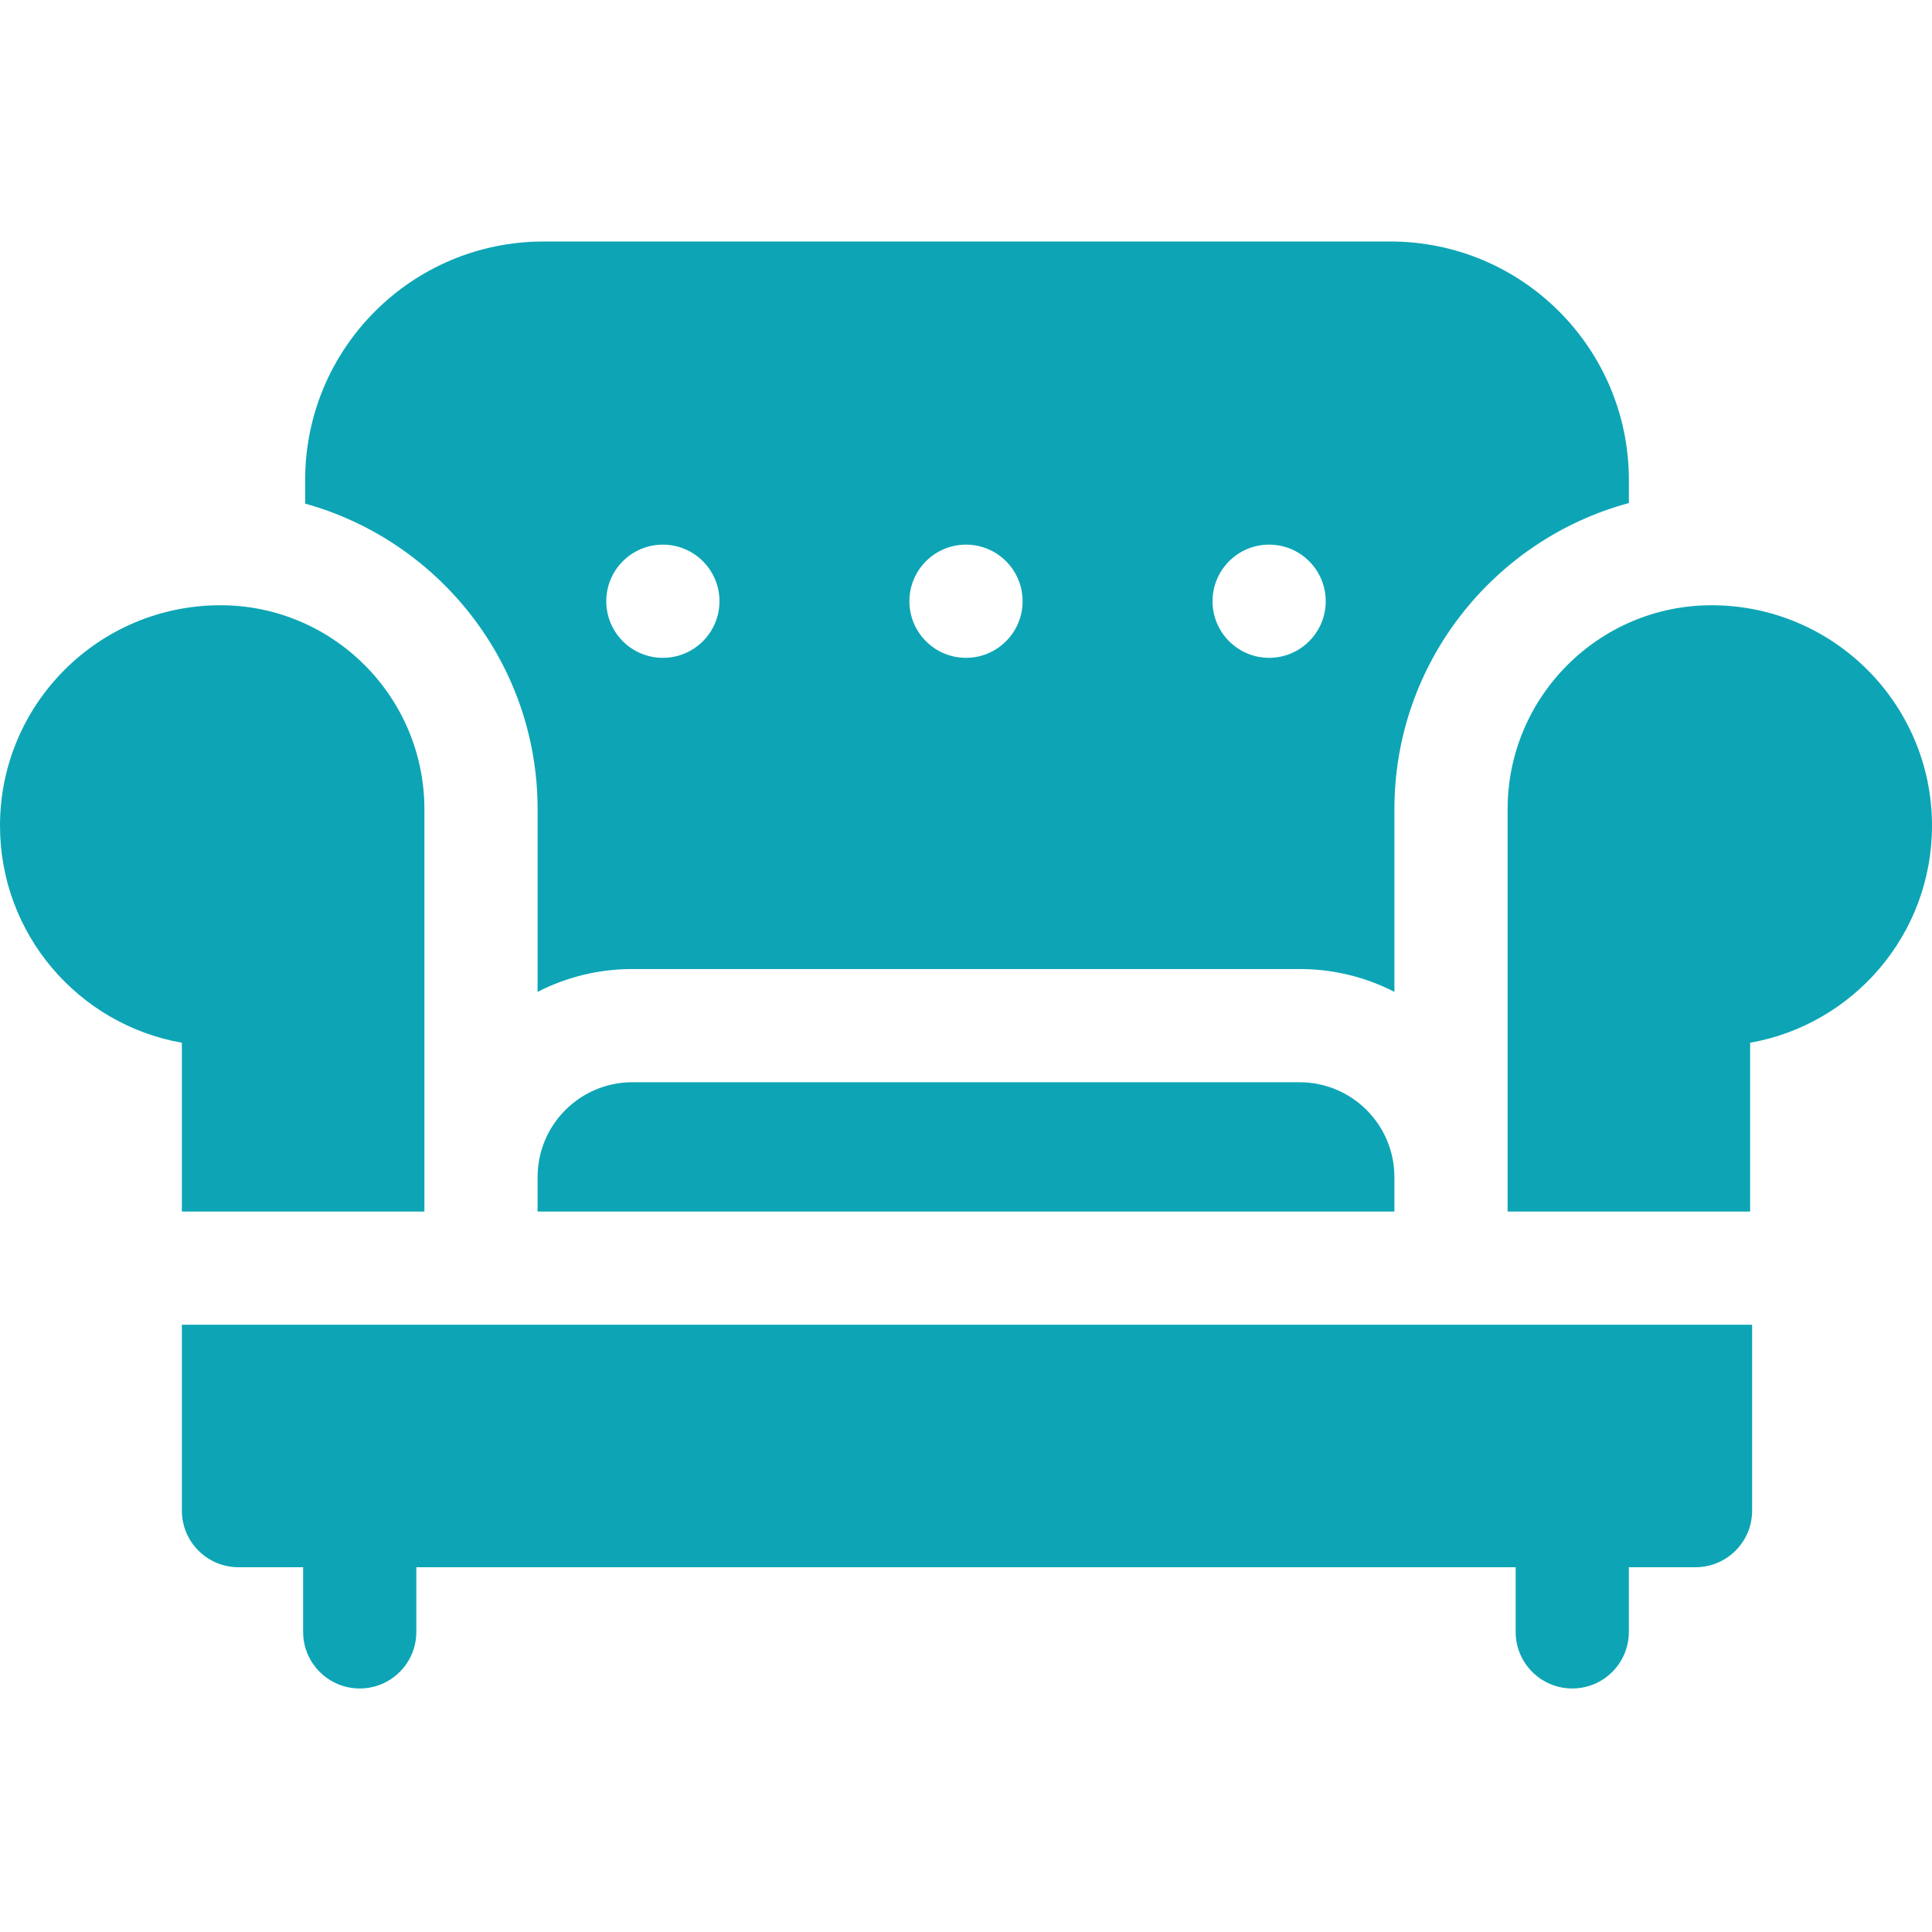 <?xml version="1.0"?>
<svg xmlns="http://www.w3.org/2000/svg" height="512px" viewBox="0 -64 512 512" width="512px" class=""><g><path d="m167.633 222.801c-13.918 0-25.168 11.254-25.168 25.164v9.102h227.066v-9.102c0-13.918-11.258-25.164-25.168-25.164zm0 0" data-original="#000000" class="active-path" data-old_color="#000000" fill="#0DA5B5"/><path d="m142.469 150.438v48.422c7.695-3.953 16.266-6.059 25.164-6.059h176.734c8.898 0 17.473 2.105 25.168 6.059v-48.422c0-38.762 26.383-71.461 62.133-81.125v-6.113c0-34.902-28.297-63.199-63.199-63.199h-224.402c-34.902 0-63.199 28.297-63.199 63.199v6.266c35.477 9.844 61.602 42.406 61.602 80.973zm193.863-70.105c8.281 0 15 6.719 15 15s-6.719 15-15 15c-8.277 0-15-6.719-15-15s6.723-15 15-15zm-80.332 0c8.277 0 15 6.719 15 15s-6.723 15-15 15-15-6.719-15-15 6.723-15 15-15zm-80.332 0c8.277 0 15 6.719 15 15s-6.723 15-15 15c-8.281 0-15-6.719-15-15s6.719-15 15-15zm0 0" data-original="#000000" class="active-path" data-old_color="#000000" fill="#0DA5B5"/><path d="m48.199 287.066v49.266c0 8.285 6.715 15 15 15h17.133v17.133c0 8.285 6.719 15 15 15 8.285 0 15-6.715 15-15v-17.133h291.332v17.133c0 8.285 6.719 15 15 15 8.285 0 15-6.715 15-15v-17.133h17.668c8.285 0 15-6.715 15-15v-49.266zm0 0" data-original="#000000" class="active-path" data-old_color="#000000" fill="#0DA5B5"/><path d="m48.199 257.066h64.27v-106.629c0-29.797-24.246-54.039-54.043-54.039-32.27 0-58.426 26.16-58.426 58.426 0 28.777 20.812 52.68 48.199 57.516zm0 0" data-original="#000000" class="active-path" data-old_color="#000000" fill="#0DA5B5"/><path d="m453.574 96.398c-29.801 0-54.043 24.242-54.043 54.039v106.629h64.27v-44.723c27.387-4.84 48.199-28.742 48.199-57.52 0-32.266-26.156-58.426-58.426-58.426zm0 0" data-original="#000000" class="active-path" data-old_color="#000000" fill="#0DA5B5"/></g> </svg>

